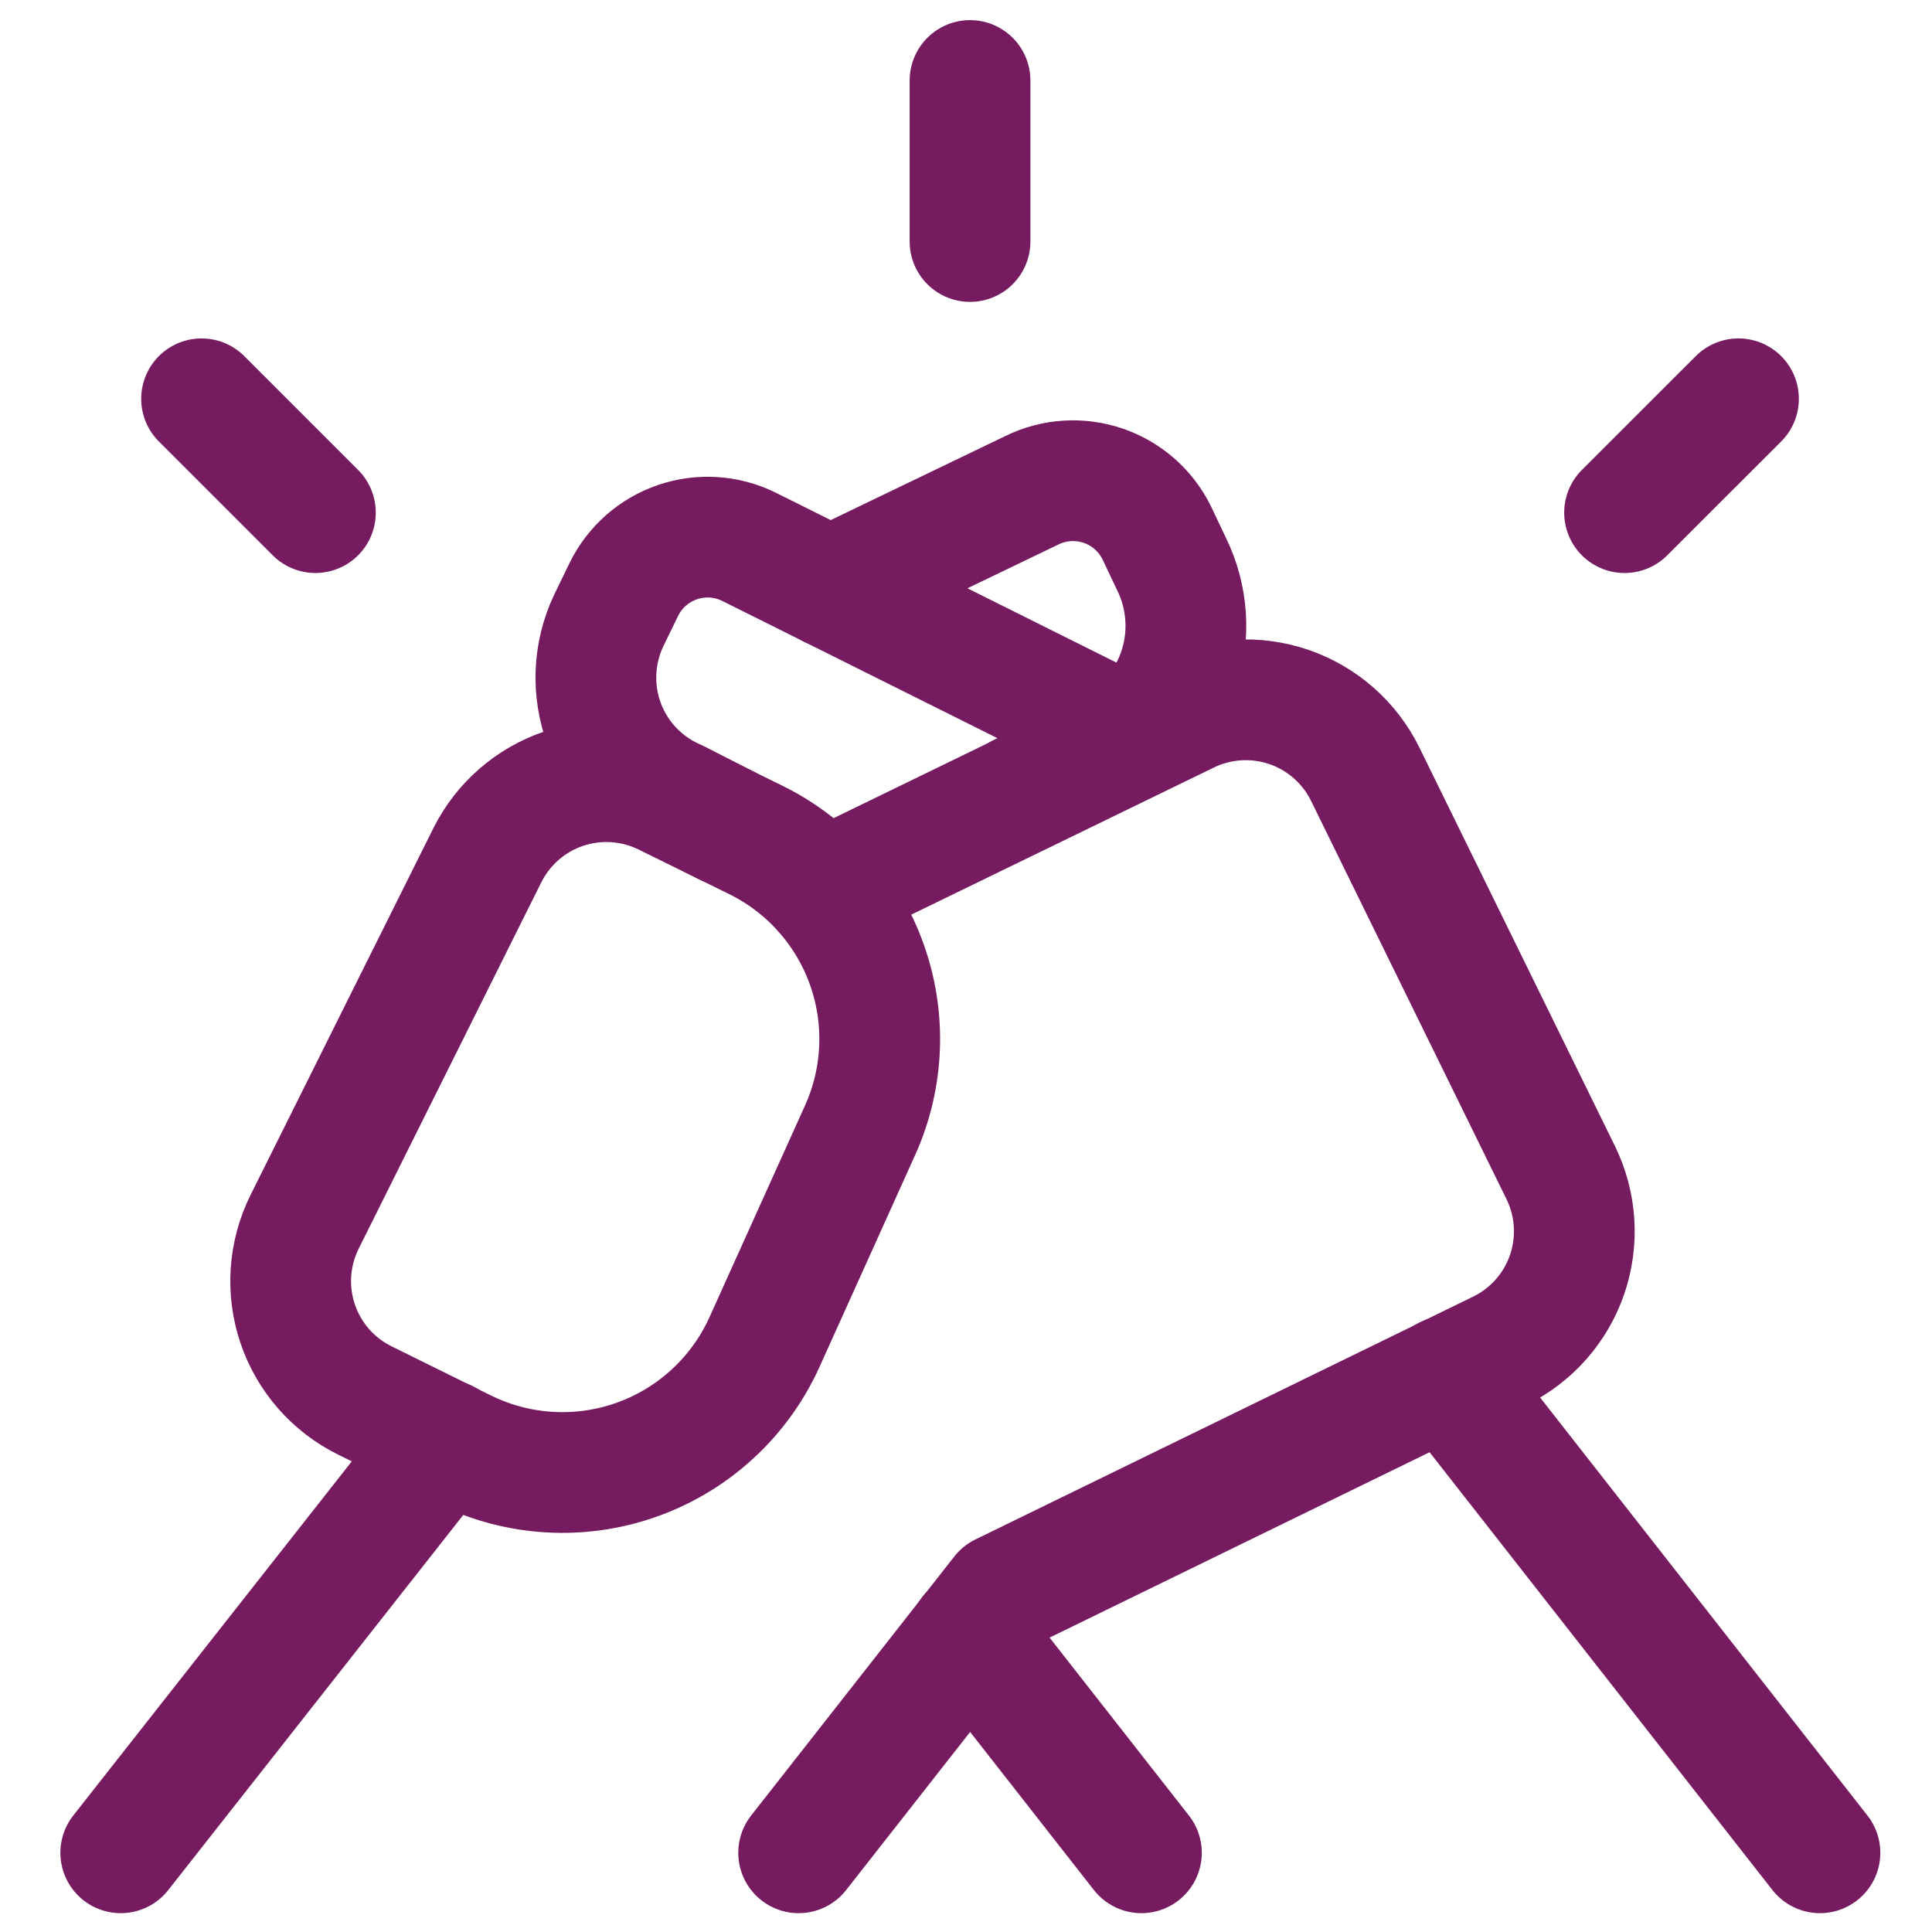 <svg width="48" height="48" viewBox="0 0 48 48" fill="none" xmlns="http://www.w3.org/2000/svg">
<path d="M20.444 22.124L29.494 17.724C30.282 17.338 31.191 17.281 32.021 17.564C32.851 17.849 33.534 18.45 33.92 19.238L38.776 29.134C39.162 29.922 39.219 30.831 38.936 31.661C38.652 32.491 38.05 33.174 37.262 33.56L24.89 39.596L19.842 46.032" stroke="#771B61" stroke-width="3" stroke-linecap="round" stroke-linejoin="round"/>
<path d="M7.568 30.356C7.374 30.746 7.259 31.171 7.229 31.606C7.2 32.041 7.256 32.477 7.396 32.89C7.536 33.303 7.756 33.684 8.043 34.011C8.331 34.339 8.681 34.606 9.072 34.798L11.536 36.016C12.199 36.343 12.922 36.533 13.66 36.575C14.399 36.617 15.138 36.51 15.834 36.26C16.53 36.01 17.169 35.623 17.712 35.12C18.256 34.618 18.692 34.012 18.996 33.338L21.368 28.082C21.957 26.778 22.015 25.297 21.532 23.951C21.049 22.605 20.061 21.499 18.778 20.868L16.518 19.756C15.735 19.373 14.832 19.315 14.006 19.594C13.18 19.873 12.498 20.468 12.108 21.248L7.568 30.356Z" stroke="#771B61" stroke-width="3" stroke-linecap="round" stroke-linejoin="round"/>
<path d="M11.066 35.776L3 46.032" stroke="#771B61" stroke-width="3" stroke-linecap="round" stroke-linejoin="round"/>
<path d="M24.1 40.594L28.358 46.032" stroke="#771B61" stroke-width="3" stroke-linecap="round" stroke-linejoin="round"/>
<path d="M35.946 34.194L45.216 46.032" stroke="#771B61" stroke-width="3" stroke-linecap="round" stroke-linejoin="round"/>
<path d="M28.09 18.314L18.602 13.582C18.05 13.311 17.413 13.271 16.831 13.47C16.25 13.668 15.771 14.09 15.5 14.642L15.124 15.416C14.933 15.819 14.825 16.256 14.807 16.702C14.789 17.148 14.861 17.592 15.019 18.009C15.177 18.426 15.418 18.807 15.727 19.128C16.037 19.45 16.408 19.706 16.818 19.88L18.018 20.494" stroke="#771B61" stroke-width="3" stroke-linecap="round" stroke-linejoin="round"/>
<path d="M20.626 14.592L25.638 12.18C26.19 11.909 26.827 11.869 27.409 12.068C27.99 12.266 28.469 12.688 28.74 13.24L29.108 14.016C29.309 14.426 29.427 14.871 29.456 15.327C29.485 15.783 29.424 16.239 29.277 16.671C29.129 17.103 28.898 17.502 28.596 17.845C28.294 18.187 27.928 18.467 27.518 18.668L25.34 19.736" stroke="#771B61" stroke-width="3" stroke-linecap="round" stroke-linejoin="round"/>
<path d="M24.1 2V6" stroke="#771B61" stroke-width="3" stroke-linecap="round" stroke-linejoin="round"/>
<path d="M43.192 9.908L40.362 12.736" stroke="#771B61" stroke-width="3" stroke-linecap="round" stroke-linejoin="round"/>
<path d="M5.008 9.908L7.836 12.736" stroke="#771B61" stroke-width="3" stroke-linecap="round" stroke-linejoin="round"/>
</svg>
